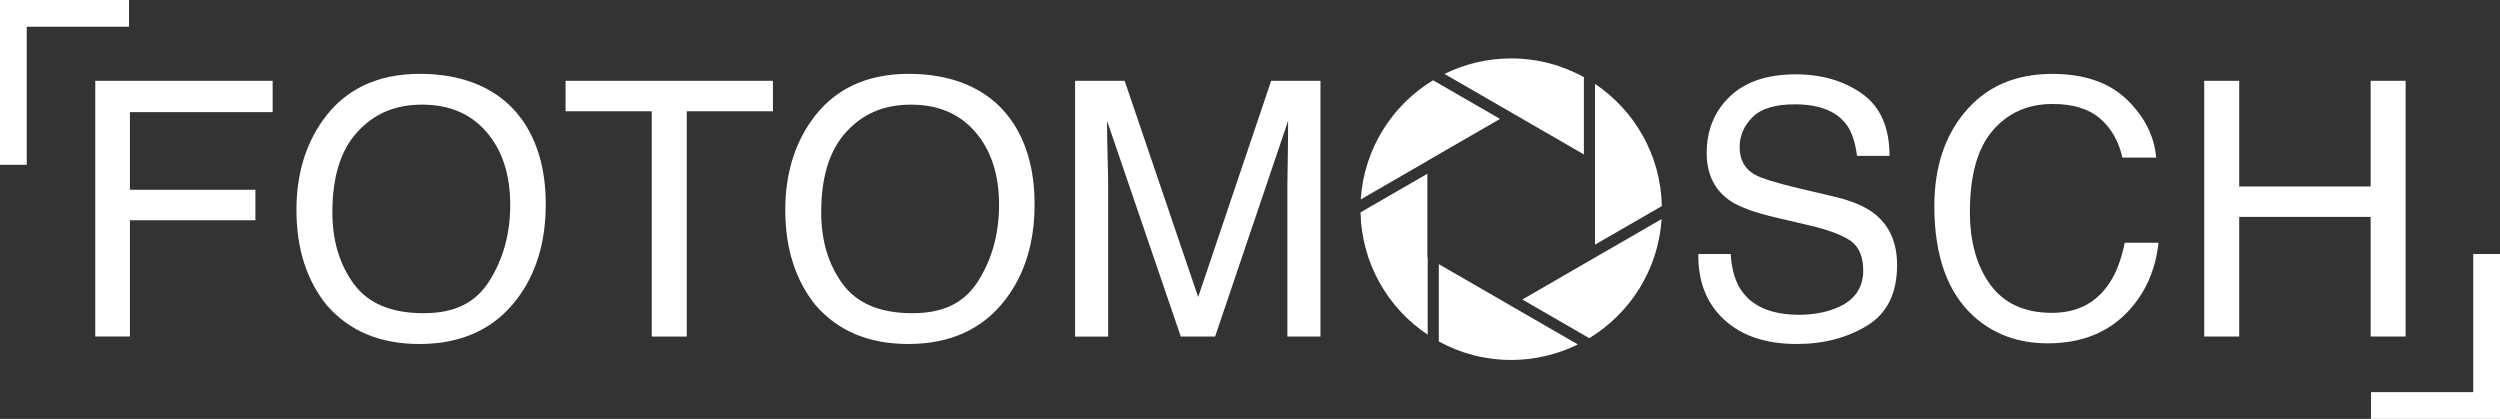 <?xml version="1.0" encoding="UTF-8"?><svg id="Ebene_2" xmlns="http://www.w3.org/2000/svg" viewBox="0 0 560.98 93.99"><rect x="0" y="0" width="560.98" height="93.99" fill="#333333" stroke="none"/><defs><style>.cls-1{fill:none;stroke:#fff;stroke-miterlimit:10;stroke-width:6px;}.cls-2{fill:#fff;}</style></defs><g id="Ebene_1-2"><g><g><path class="cls-2" d="M339.09,25.23l16.32,9.42V17.31c-4.84-2.67-10.4-4.2-16.32-4.2-5.37,0-10.45,1.26-14.96,3.48l14.95,8.63h0Z"/><path class="cls-2" d="M339.1,68.65h0l-16.24-9.37v17.34c4.82,2.64,10.35,4.15,16.24,4.15,5.37,0,10.45-1.26,14.96-3.48l-14.95-8.63Z"/><g><path class="cls-2" d="M372.9,46.24c-.23-11.43-6.12-21.46-14.99-27.41V54.89l14.99-8.65Z"/><path class="cls-2" d="M357.9,57.79h0l-16.3,9.42,15.02,8.67c9.18-5.57,15.5-15.39,16.23-26.72l-14.95,8.63Z"/></g><g><path class="cls-2" d="M320.29,38.99l-15,8.66c.24,11.45,6.16,21.51,15.07,27.45v-17.27l-.07-.04v-18.8Z"/><path class="cls-2" d="M320.29,36.11v-.02l16.3-9.41-15.02-8.67c-9.19,5.57-15.5,15.4-16.23,26.74l14.95-8.63Z"/></g></g><g><path class="cls-2" d="M21.37,18.13H61.18v7.03H29.15v17.42h28.16v6.84H29.15v26.09h-7.77V18.13Z"/><path class="cls-2" d="M116.76,26.33c3.8,5.08,5.7,11.58,5.7,19.49,0,8.57-2.17,15.69-6.52,21.37-5.1,6.67-12.38,10-21.84,10-8.83,0-15.77-2.92-20.82-8.75-4.51-5.62-6.76-12.73-6.76-21.33,0-7.76,1.93-14.4,5.78-19.92,4.95-7.08,12.27-10.62,21.95-10.62s17.63,3.26,22.5,9.77Zm-6.86,36.58c3.06-4.91,4.59-10.56,4.59-16.95,0-6.75-1.76-12.18-5.29-16.3-3.53-4.12-8.35-6.18-14.47-6.18s-10.78,2.04-14.53,6.12c-3.75,4.08-5.62,10.09-5.62,18.04,0,6.36,1.61,11.72,4.82,16.09,3.22,4.37,8.43,6.55,15.64,6.55s11.8-2.46,14.86-7.37Z"/><path class="cls-2" d="M173.44,18.13v6.84h-19.34v50.55h-7.85V24.97h-19.34v-6.84h46.52Z"/><path class="cls-2" d="M226.45,26.33c3.8,5.08,5.7,11.58,5.7,19.49,0,8.57-2.17,15.69-6.52,21.37-5.1,6.67-12.38,10-21.84,10-8.83,0-15.77-2.92-20.82-8.75-4.51-5.62-6.76-12.73-6.76-21.33,0-7.76,1.93-14.4,5.78-19.92,4.95-7.08,12.27-10.62,21.95-10.62s17.63,3.26,22.5,9.77Zm-6.86,36.58c3.06-4.91,4.59-10.56,4.59-16.95,0-6.75-1.76-12.18-5.29-16.3-3.53-4.12-8.35-6.18-14.47-6.18s-10.78,2.04-14.53,6.12c-3.75,4.08-5.62,10.09-5.62,18.04,0,6.36,1.61,11.72,4.82,16.09,3.22,4.37,8.43,6.55,15.64,6.55s11.8-2.46,14.86-7.37Z"/><path class="cls-2" d="M241.22,18.13h11.14l16.5,48.52,16.38-48.52h11.06v57.38h-7.42V41.65c0-1.17,.03-3.11,.08-5.82,.05-2.71,.08-5.61,.08-8.71l-16.38,48.4h-7.7l-16.54-48.4v1.76c0,1.41,.04,3.55,.12,6.43,.08,2.88,.12,4.99,.12,6.35v33.87h-7.42V18.13Z"/><path class="cls-2" d="M388.36,57c.18,3.26,.92,5.9,2.22,7.93,2.48,3.8,6.86,5.7,13.13,5.7,2.81,0,5.37-.42,7.68-1.25,4.47-1.61,6.7-4.5,6.7-8.67,0-3.12-.95-5.35-2.84-6.68-1.92-1.3-4.92-2.43-9.01-3.4l-7.53-1.76c-4.92-1.15-8.4-2.41-10.44-3.79-3.53-2.4-5.3-5.98-5.3-10.74,0-5.16,1.74-9.39,5.21-12.7,3.47-3.31,8.39-4.96,14.75-4.96,5.85,0,10.83,1.45,14.92,4.36,4.09,2.9,6.14,7.55,6.14,13.93h-7.3c-.38-3.07-1.17-5.43-2.4-7.07-2.27-2.99-6.13-4.49-11.57-4.49-4.39,0-7.55,.96-9.48,2.89-1.92,1.93-2.88,4.17-2.88,6.72,0,2.81,1.13,4.87,3.41,6.17,1.49,.83,4.86,1.88,10.11,3.12l7.8,1.84c3.76,.89,6.66,2.1,8.71,3.63,3.53,2.68,5.3,6.58,5.3,11.68,0,6.35-2.25,10.9-6.76,13.63-4.51,2.73-9.75,4.1-15.71,4.1-6.96,0-12.41-1.82-16.34-5.47-3.94-3.62-5.87-8.53-5.79-14.73h7.3Z"/><path class="cls-2" d="M477.23,22.31c3.96,3.83,6.17,8.18,6.6,13.05h-7.58c-.84-3.7-2.53-6.63-5.04-8.79-2.52-2.16-6.05-3.24-10.61-3.24-5.55,0-10.03,1.99-13.45,5.96s-5.12,10.07-5.12,18.28c0,6.72,1.54,12.18,4.62,16.36,3.08,4.18,7.68,6.27,13.79,6.27,5.63,0,9.91-2.2,12.85-6.6,1.56-2.32,2.72-5.36,3.49-9.14h7.58c-.67,6.04-2.88,11.11-6.64,15.2-4.5,4.92-10.58,7.38-18.23,7.38-6.59,0-12.12-2.02-16.6-6.06-5.89-5.34-8.84-13.59-8.84-24.74,0-8.47,2.21-15.41,6.64-20.83,4.79-5.89,11.39-8.83,19.81-8.83,7.18,0,12.75,1.91,16.72,5.74Z"/><path class="cls-2" d="M494.61,18.13h7.85v23.71h29.49V18.13h7.85v57.38h-7.85v-26.84h-29.49v26.84h-7.85V18.13Z"/></g><polyline class="cls-1" points="3 36.98 3 3 28.95 3"/><polyline class="cls-1" points="557.98 57 557.98 90.99 532.04 90.99"/></g></g></svg>